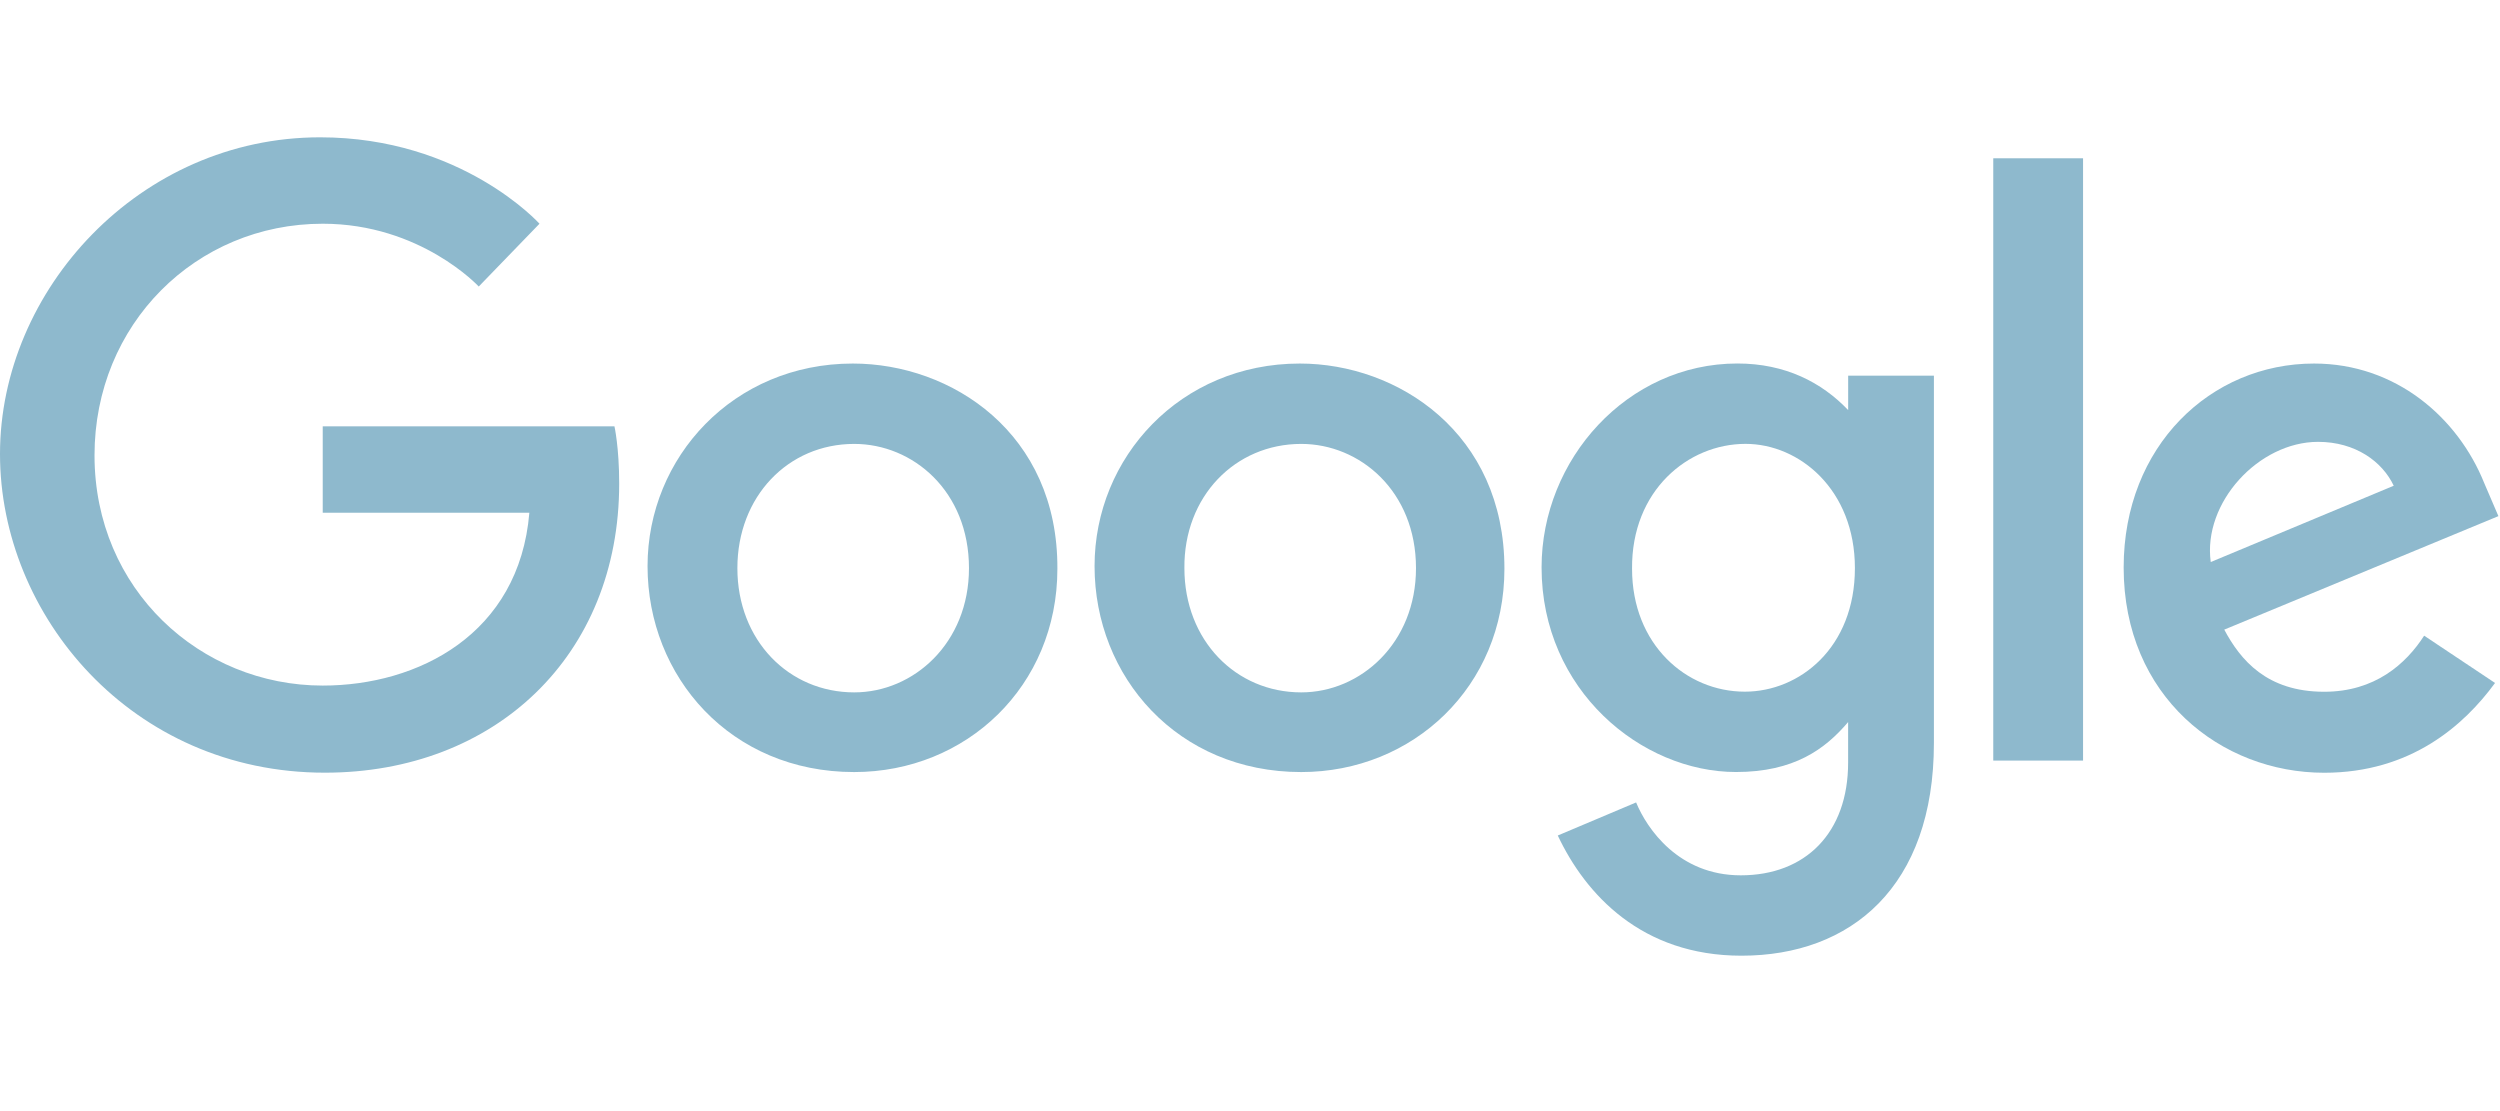 <svg width="108" height="48" viewBox="0 0 108 48" fill="none" xmlns="http://www.w3.org/2000/svg">
<g clip-path="url(#clip0_9534_2517)">
<path d="M26.544 18.417H13.942V22.151H22.868C22.429 27.402 18.055 29.617 13.942 29.617C8.662 29.617 4.083 25.475 4.083 19.67C4.083 14.01 8.459 9.665 13.942 9.665C18.171 9.665 20.682 12.378 20.682 12.378L23.306 9.665C23.306 9.665 19.952 5.932 13.826 5.932C6.037 5.932 0 12.525 0 19.613C0 26.584 5.687 33.38 14.031 33.38C21.382 33.38 26.749 28.334 26.749 20.894C26.749 19.322 26.544 18.417 26.544 18.417Z" fill="#8EB9CD"/>
<path d="M36.843 15.705C31.68 15.705 27.974 19.759 27.974 24.456C27.974 29.239 31.562 33.353 36.9 33.353C41.742 33.353 45.679 29.65 45.679 24.573C45.711 18.709 41.103 15.705 36.843 15.705ZM36.902 19.177C39.44 19.177 41.86 21.22 41.86 24.544C41.86 27.782 39.467 29.911 36.902 29.911C34.073 29.911 31.855 27.664 31.855 24.544C31.855 21.451 34.043 19.177 36.902 19.177Z" fill="#8EB9CD"/>
<path d="M56.154 15.705C50.991 15.705 47.285 19.759 47.285 24.456C47.285 29.239 50.873 33.353 56.211 33.353C61.053 33.353 64.991 29.65 64.991 24.573C64.993 18.709 60.383 15.705 56.154 15.705ZM56.213 19.177C58.751 19.177 61.171 21.22 61.171 24.544C61.171 27.782 58.778 29.911 56.213 29.911C53.384 29.911 51.166 27.664 51.166 24.544C51.137 21.451 53.352 19.177 56.213 19.177Z" fill="#8EB9CD"/>
<path d="M75.056 15.703C70.3 15.703 66.596 19.845 66.596 24.512C66.596 29.82 70.914 33.351 74.997 33.351C77.505 33.351 78.848 32.361 79.839 31.193V32.943C79.839 35.976 78.001 37.814 75.201 37.814C72.518 37.814 71.148 35.801 70.68 34.665L67.296 36.094C68.492 38.632 70.914 41.286 75.231 41.286C79.957 41.286 83.545 38.312 83.545 32.097V16.228H79.841V17.716C78.701 16.519 77.126 15.703 75.056 15.703ZM75.406 19.175C77.739 19.175 80.132 21.159 80.132 24.542C80.132 27.984 77.739 29.88 75.376 29.88C72.838 29.88 70.505 27.837 70.505 24.572C70.475 21.186 72.927 19.175 75.406 19.175Z" fill="#8EB9CD"/>
<path d="M99.967 15.705C95.504 15.705 91.742 19.263 91.742 24.515C91.742 30.086 95.943 33.383 100.405 33.383C104.139 33.383 106.443 31.34 107.786 29.504L104.723 27.462C103.934 28.686 102.594 29.884 100.405 29.884C97.926 29.884 96.788 28.513 96.088 27.2L107.931 22.297L107.318 20.868C106.181 18.039 103.498 15.705 99.967 15.705ZM100.142 19.088C101.746 19.088 102.914 19.934 103.409 20.984L95.504 24.28C95.154 21.715 97.576 19.088 100.142 19.088Z" fill="#8EB9CD"/>
<path d="M89.988 6.838H86.109V32.857H89.988V6.838Z" fill="#8EB9CD"/>
</g>
<defs>
<clipPath id="clip0_9534_2517">
<rect width="107.93" height="47.22" fill="white"/>
</clipPath>
</defs>
</svg>
